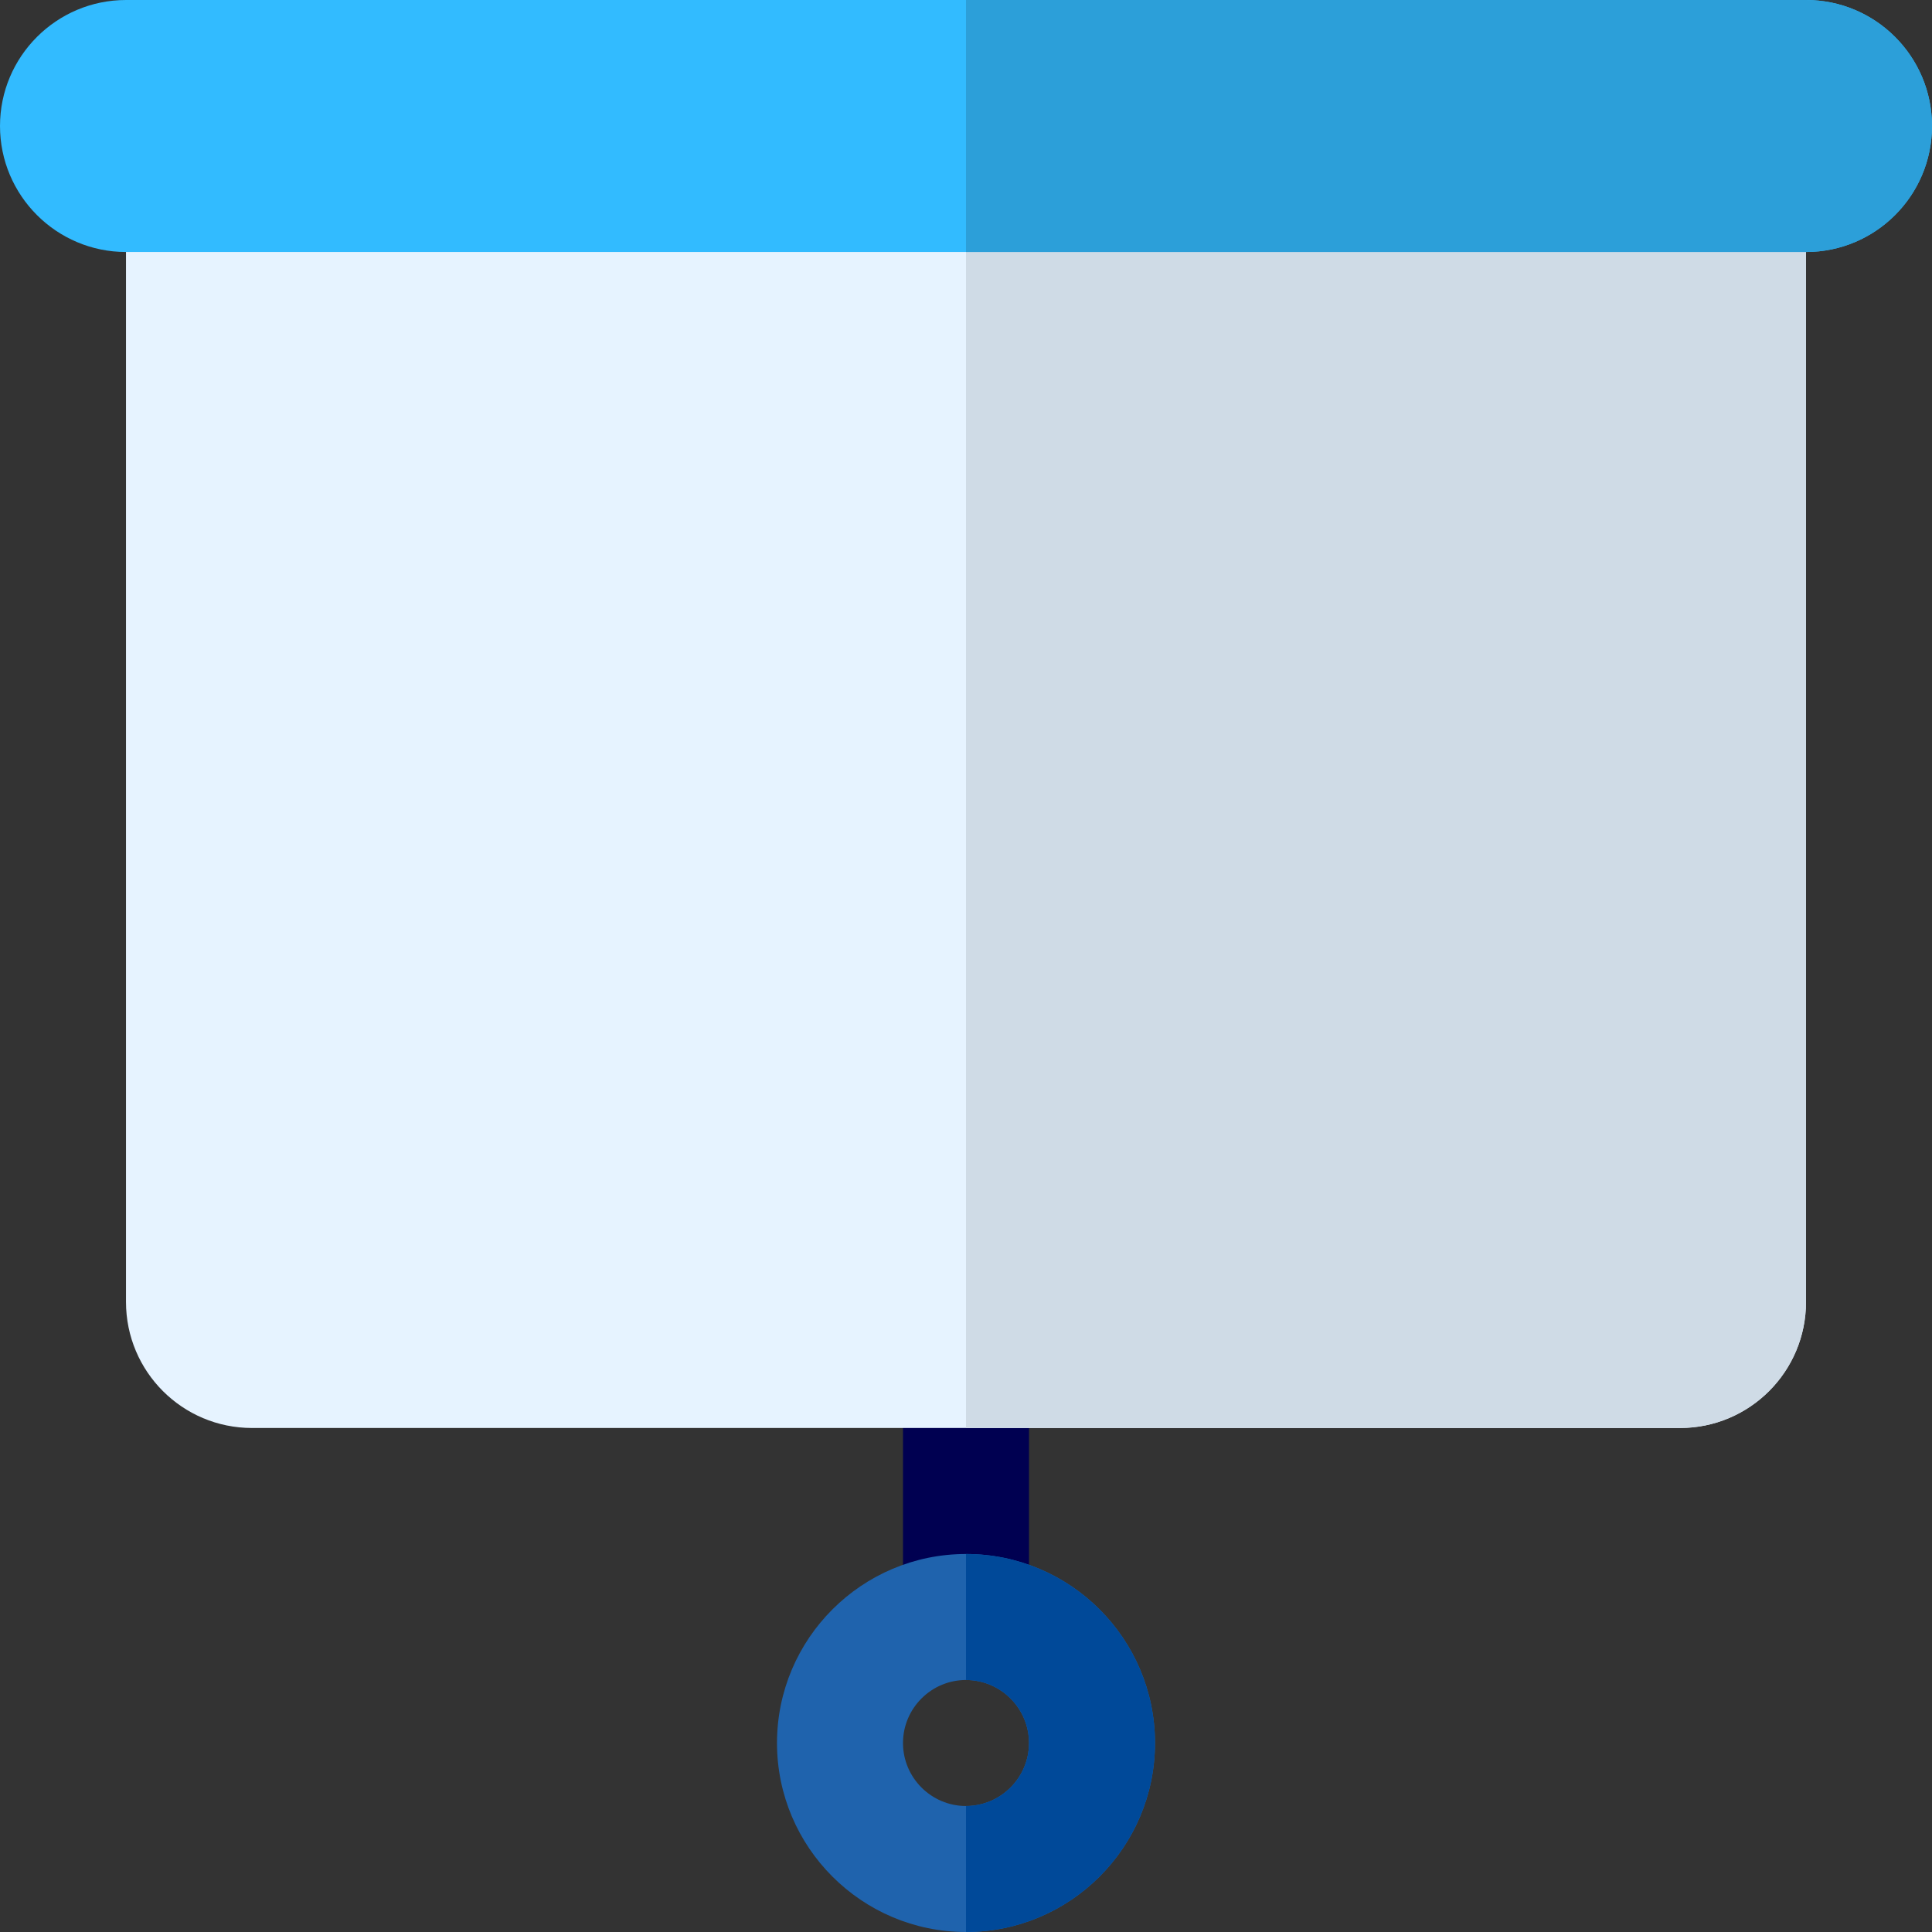 <?xml version="1.0" encoding="iso-8859-1"?>
<!-- Uploaded to: SVG Repo, www.svgrepo.com, Generator: SVG Repo Mixer Tools -->
<svg height="800px" width="800px" version="1.1" id="Layer_1" xmlns="http://www.w3.org/2000/svg" xmlns:xlink="http://www.w3.org/1999/xlink" 
	 viewBox="0 0 512 512" xml:space="preserve">
<rect x="0" y="0" width="512" height="512" fill="#333333" stroke="none"/>
<path style="fill:#000051;" d="M239.304,361.739v66.783c0,9.22,7.474,16.696,16.696,16.696c9.22,0,16.696-7.475,16.696-16.696
	v-66.783c0-9.223-7.475-16.696-16.696-16.696C246.778,345.043,239.304,352.516,239.304,361.739"/>
<path style="fill:#1F63AD;" d="M256,512c-27.619,0-50.087-22.468-50.087-50.087s22.468-50.087,50.087-50.087
	s50.087,22.468,50.087,50.087S283.619,512,256,512z M256,445.217c-9.196,0-16.696,7.5-16.696,16.696s7.5,16.696,16.696,16.696
	c9.196,0,16.696-7.5,16.696-16.696S265.196,445.217,256,445.217z"/>
<path style="fill:#004999;" d="M272.696,461.913c0,9.196-7.5,16.696-16.696,16.696V512c27.619,0,50.087-22.468,50.087-50.087
	S283.619,411.826,256,411.826v33.391C265.196,445.217,272.696,452.717,272.696,461.913z"/>
<path style="fill:#E6F3FF;" d="M461.913,33.391H50.087c-9.18,0-16.696,7.477-16.696,16.696v294.957
	c0.01,18.446,14.943,33.379,33.391,33.389h378.435c18.449-0.01,33.381-14.943,33.391-33.389V50.087
	C478.609,40.869,471.093,33.391,461.913,33.391z"/>
<path style="fill:#CFDBE6;" d="M461.913,33.391H256v345.041h189.217c18.449-0.01,33.381-14.943,33.391-33.389V50.087
	C478.609,40.869,471.093,33.391,461.913,33.391z"/>
<path style="fill:#32BBFF;" d="M478.609,66.783H33.391C14.984,66.783,0,51.816,0,33.391S14.984,0,33.391,0h445.217
	C497.033,0,512,14.967,512,33.391S497.033,66.783,478.609,66.783z"/>
<path style="fill:#2C9FD9;" d="M478.609,0H256v66.783h222.609c18.424,0,33.391-14.967,33.391-33.391S497.033,0,478.609,0z"/>
</svg>